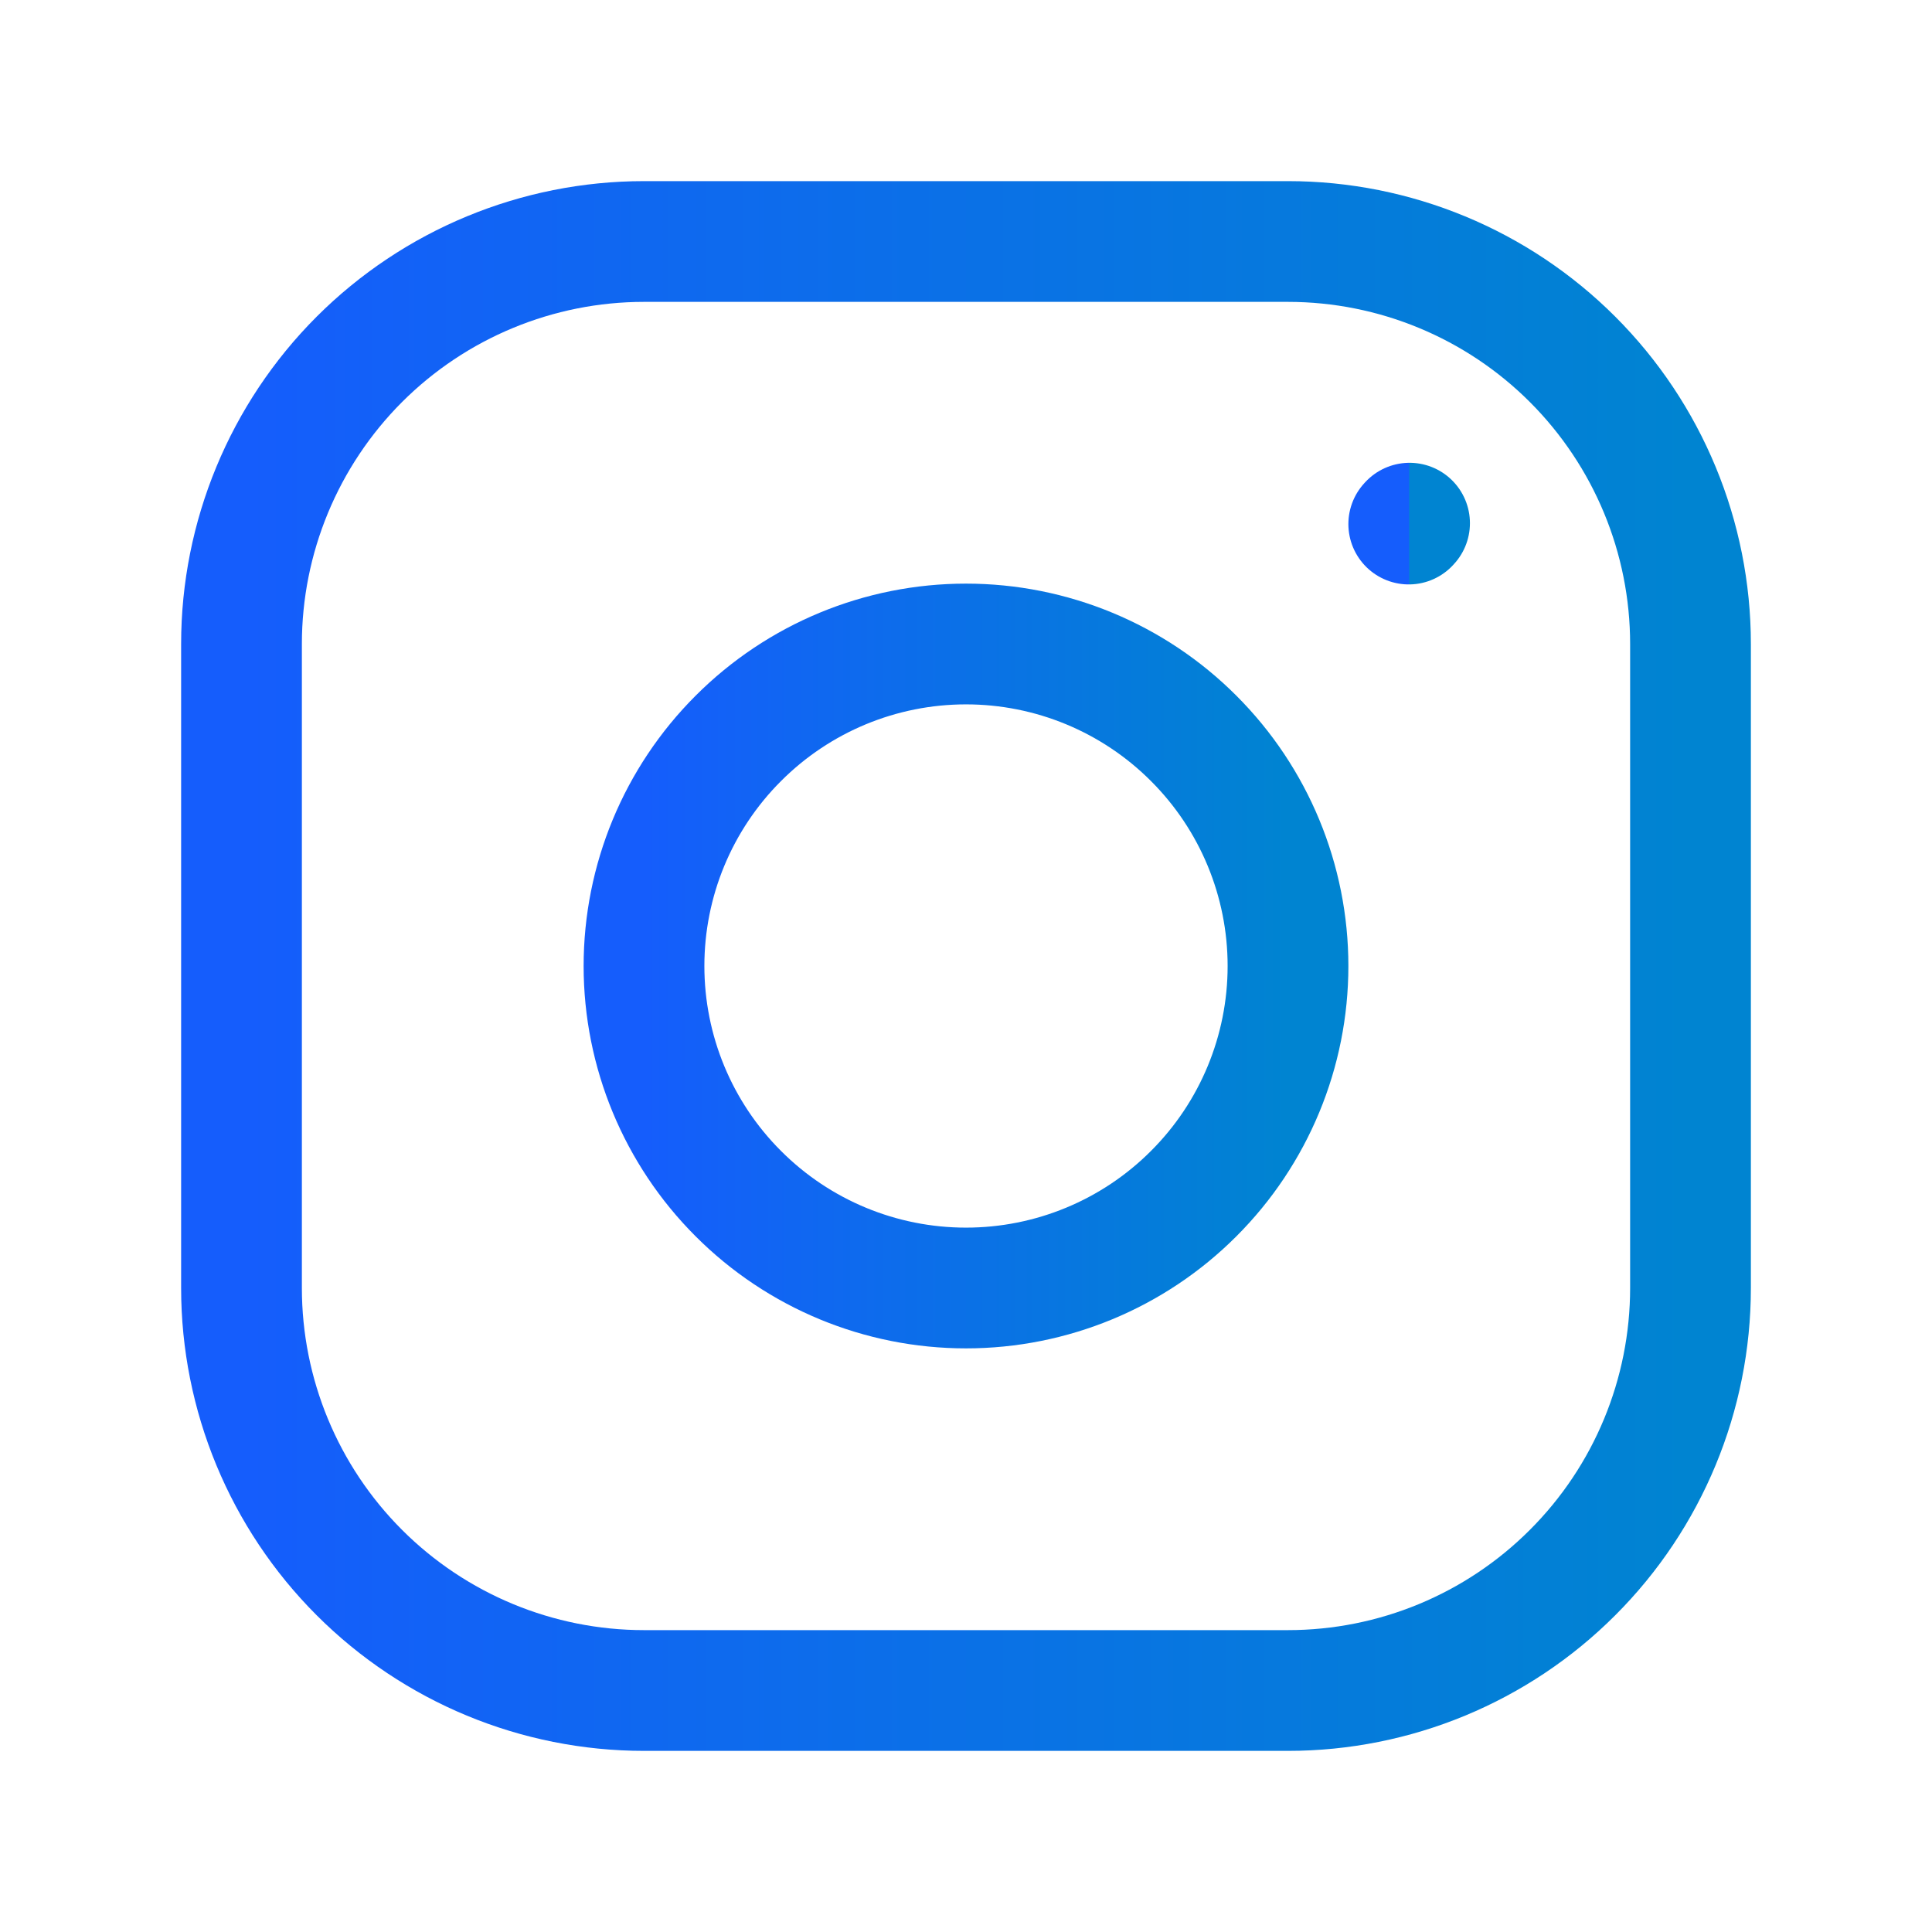 <?xml version="1.0" encoding="UTF-8"?> <svg xmlns="http://www.w3.org/2000/svg" width="24" height="24" viewBox="0 0 24 24" fill="none"><path d="M12 16C13.061 16 14.078 15.579 14.828 14.828C15.579 14.078 16 13.061 16 12C16 10.939 15.579 9.922 14.828 9.172C14.078 8.421 13.061 8 12 8C10.939 8 9.922 8.421 9.172 9.172C8.421 9.922 8 10.939 8 12C8 13.061 8.421 14.078 9.172 14.828C9.922 15.579 10.939 16 12 16Z" stroke="url(#paint0_linear_2004_235)" stroke-width="1.5" stroke-linecap="round" stroke-linejoin="round"></path><path d="M3 16V8C3 6.674 3.527 5.402 4.464 4.464C5.402 3.527 6.674 3 8 3H16C17.326 3 18.598 3.527 19.535 4.464C20.473 5.402 21 6.674 21 8V16C21 17.326 20.473 18.598 19.535 19.535C18.598 20.473 17.326 21 16 21H8C6.674 21 5.402 20.473 4.464 19.535C3.527 18.598 3 17.326 3 16Z" stroke="url(#paint1_linear_2004_235)" stroke-width="1.5"></path><path d="M17.5 6.51L17.51 6.499" stroke="url(#paint2_linear_2004_235)" stroke-width="1.5" stroke-linecap="round" stroke-linejoin="round"></path><defs><linearGradient id="paint0_linear_2004_235" x1="8" y1="12" x2="16" y2="12" gradientUnits="userSpaceOnUse"><stop stop-color="#155DFC"></stop><stop offset="1" stop-color="#0084D1"></stop></linearGradient><linearGradient id="paint1_linear_2004_235" x1="3" y1="12" x2="21" y2="12" gradientUnits="userSpaceOnUse"><stop stop-color="#155DFC"></stop><stop offset="1" stop-color="#0084D1"></stop></linearGradient><linearGradient id="paint2_linear_2004_235" x1="17.5" y1="6.505" x2="17.51" y2="6.505" gradientUnits="userSpaceOnUse"><stop stop-color="#155DFC"></stop><stop offset="1" stop-color="#0084D1"></stop></linearGradient></defs></svg> 